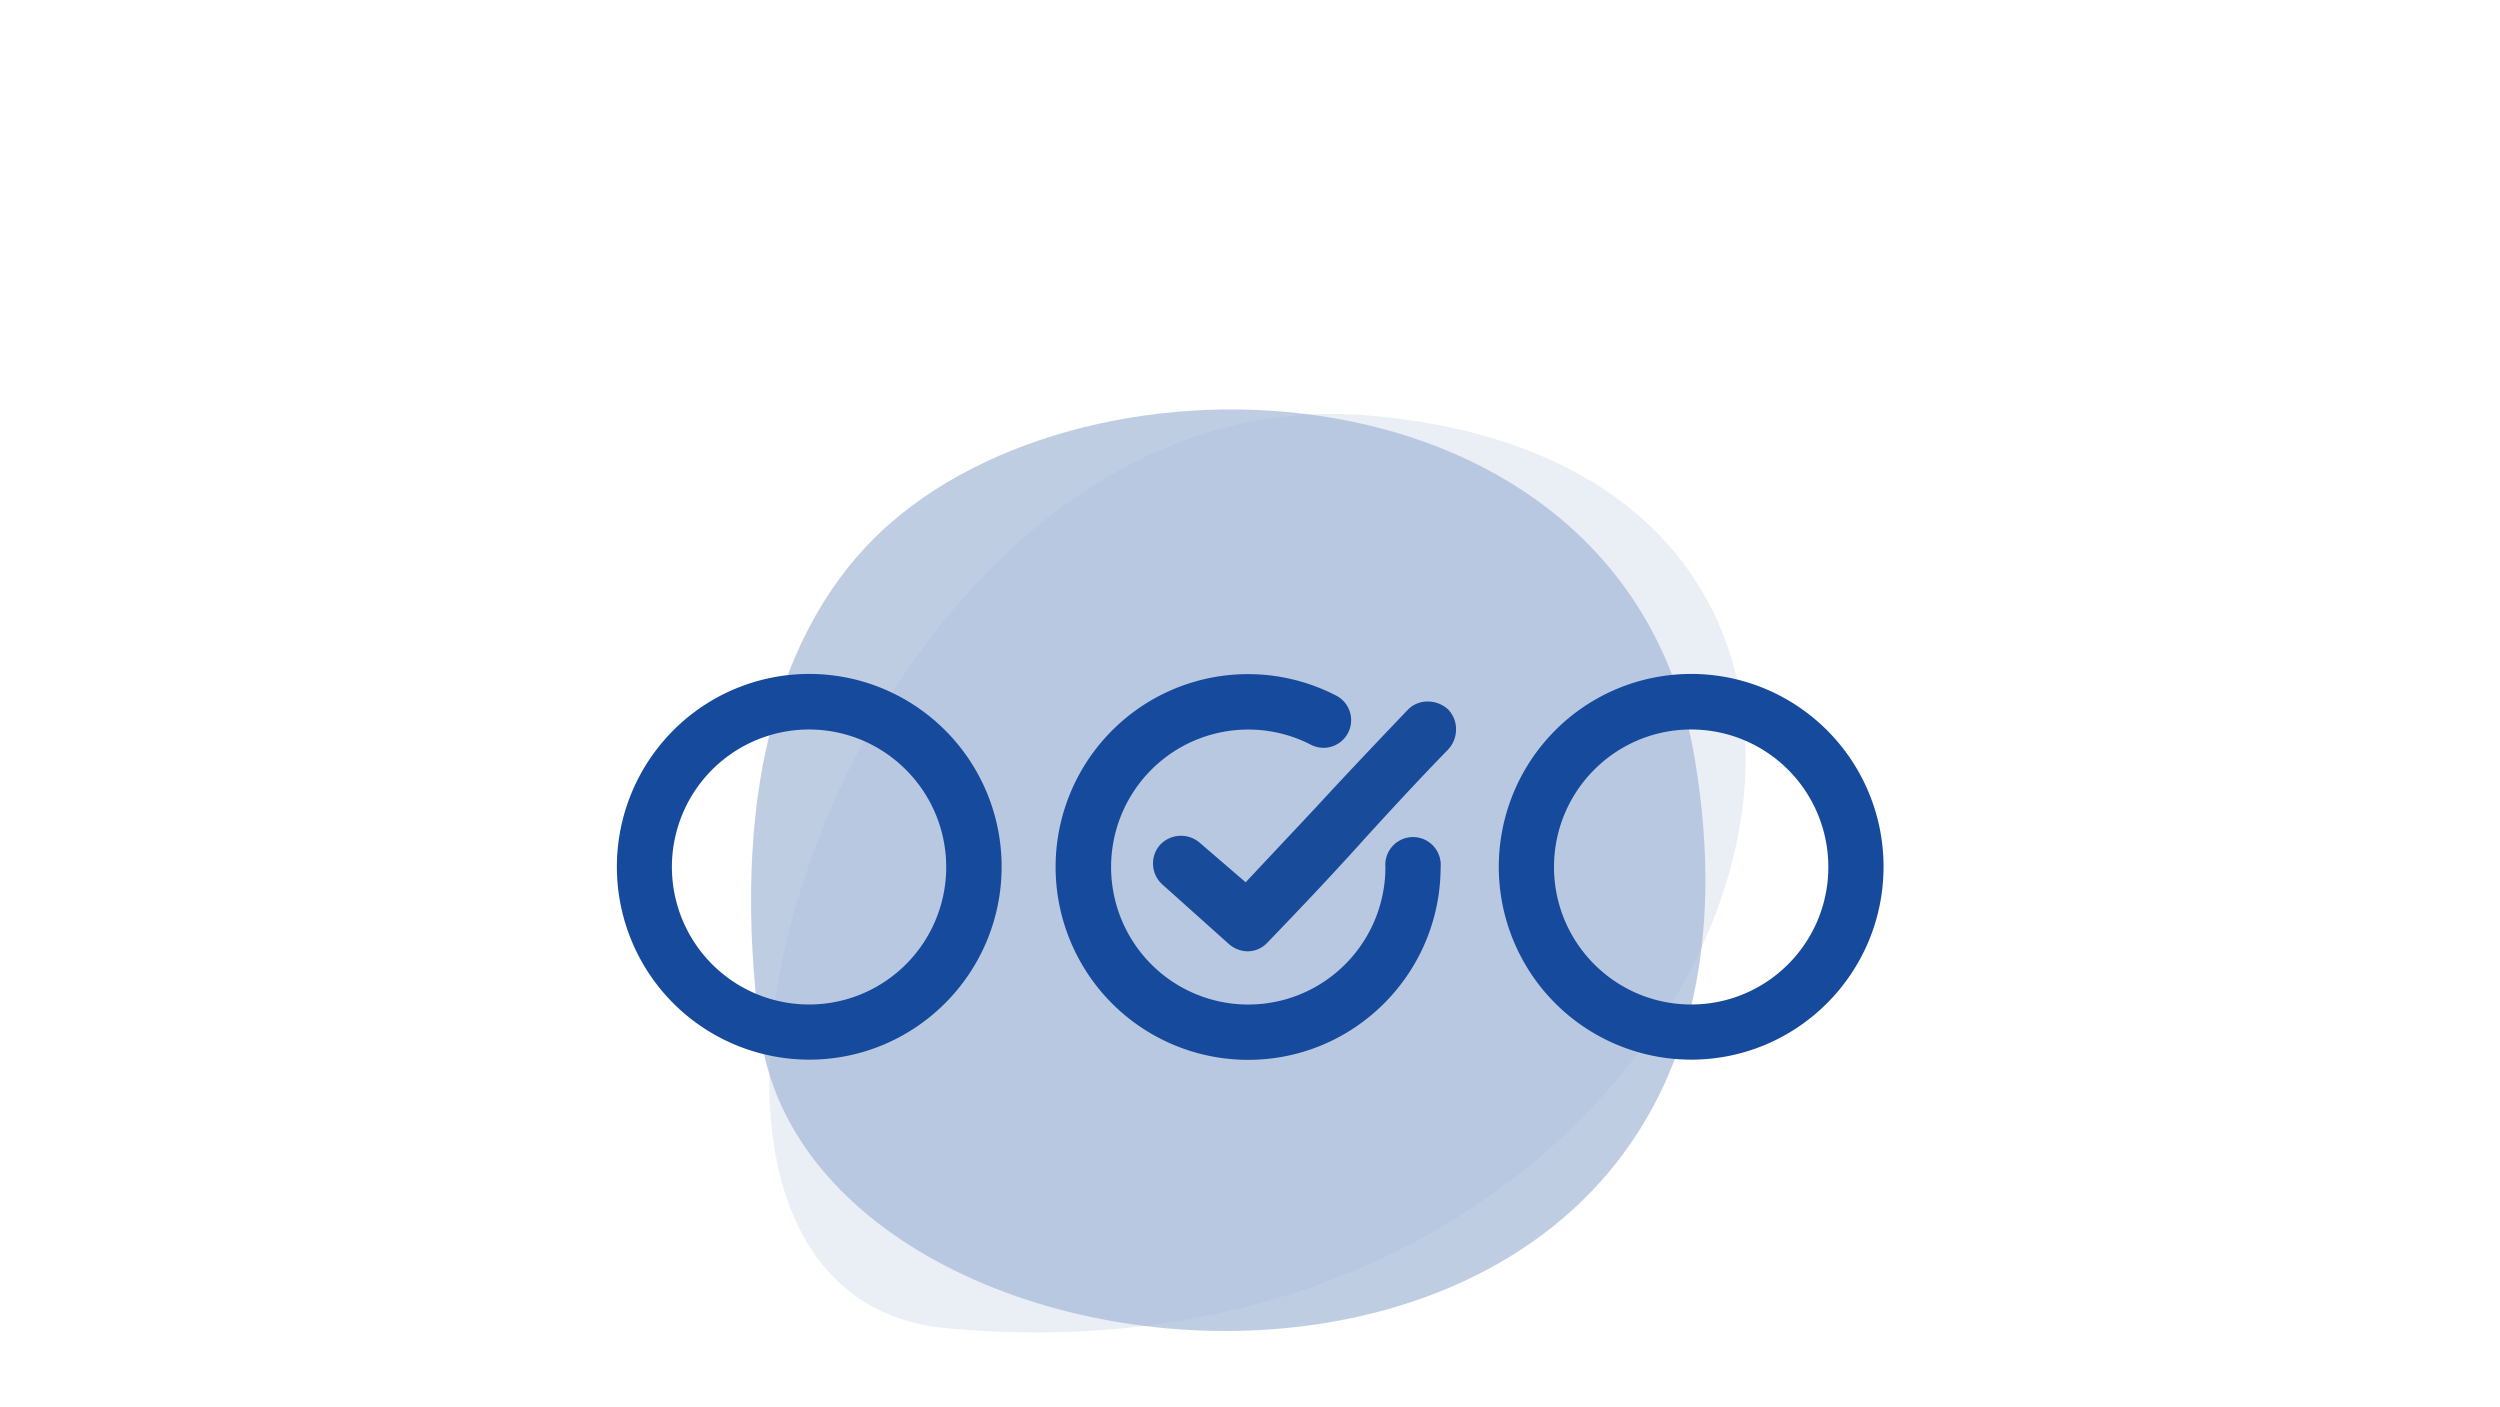 <svg xmlns="http://www.w3.org/2000/svg" width="231" height="130" viewBox="0 0 231 130">
    <g fill="none" fill-rule="evenodd">
        <g fill="#164A9C" opacity=".4">
            <path d="M126.602 38.402c63.019 5.5 34.362 91.171-39.098 84.333-35.368-3.19-9.62-88.568 39.098-84.333z" opacity=".23"/>
            <path d="M156.612 70.192c11.393 68.475-81.325 62.975-86.372 25.208-2.725-20.643 1.097-37.51 12.033-47.062 20.245-17.71 68.268-14.685 74.339 21.854z" opacity=".68"/>
        </g>
        <path fill="#184C9B" fill-rule="nonzero" d="M133.808 65.553a2.776 2.776 0 0 0-1.957-.733 2.52 2.52 0 0 0-1.829.825c-2.048 2.145-5.249 5.5-8.32 8.837l-6.603 7.04-4.26-3.667a2.647 2.647 0 0 0-3.658.22 2.57 2.57 0 0 0-.64 1.833c.032.705.35 1.367.878 1.834l6.144 5.5c.483.42 1.099.654 1.738.66a2.52 2.52 0 0 0 1.828-.825c2.048-2.127 5.285-5.5 8.394-8.947 3.11-3.447 6.273-6.82 8.284-8.873a2.735 2.735 0 0 0 .732-1.834 2.625 2.625 0 0 0-.731-1.87z"/>
        <path d="M97.086 63.848h36.538v33.917H97.086z"/>
        <path d="M97.891 63.848h34.911v32.56H97.891z"/>
        <path fill="#164A9C" fill-rule="nonzero" d="M156.265 97.912a17.775 17.775 0 0 1-16.425-11.005 17.853 17.853 0 0 1 3.862-19.422 17.743 17.743 0 0 1 19.378-3.852 17.82 17.82 0 0 1 10.96 16.477c-.02 9.83-7.97 17.792-17.775 17.802zm0-30.507c-7 0-12.674 5.688-12.674 12.705s5.674 12.705 12.674 12.705c6.999 0 12.673-5.688 12.673-12.705 0-3.37-1.335-6.601-3.712-8.984a12.657 12.657 0 0 0-8.961-3.721zM74.775 97.912a17.775 17.775 0 0 1-16.424-11.005 17.853 17.853 0 0 1 3.862-19.422 17.743 17.743 0 0 1 19.378-3.852A17.82 17.82 0 0 1 92.55 80.11c-.02 9.83-7.97 17.792-17.776 17.802zm0-30.507a12.673 12.673 0 0 0-11.721 7.83 12.728 12.728 0 0 0 2.735 13.852 12.65 12.65 0 0 0 13.814 2.763 12.705 12.705 0 0 0 7.827-11.74c-.01-7.005-5.667-12.685-12.655-12.705zM115.355 97.93A17.777 17.777 0 0 1 98.72 86.497a17.85 17.85 0 0 1 4.73-19.657 17.74 17.74 0 0 1 20.008-2.57 2.556 2.556 0 0 1 .222 4.418 2.542 2.542 0 0 1-2.545.129 12.65 12.65 0 0 0-15.076 2.644 12.73 12.73 0 0 0-1.543 15.265 12.659 12.659 0 0 0 14.24 5.623c5.468-1.536 9.25-6.529 9.255-12.22a2.569 2.569 0 0 1 1.21-2.403 2.555 2.555 0 0 1 2.684 0 2.569 2.569 0 0 1 1.209 2.402c-.02 9.824-7.959 17.782-17.758 17.802z"/>
    </g>
</svg>
